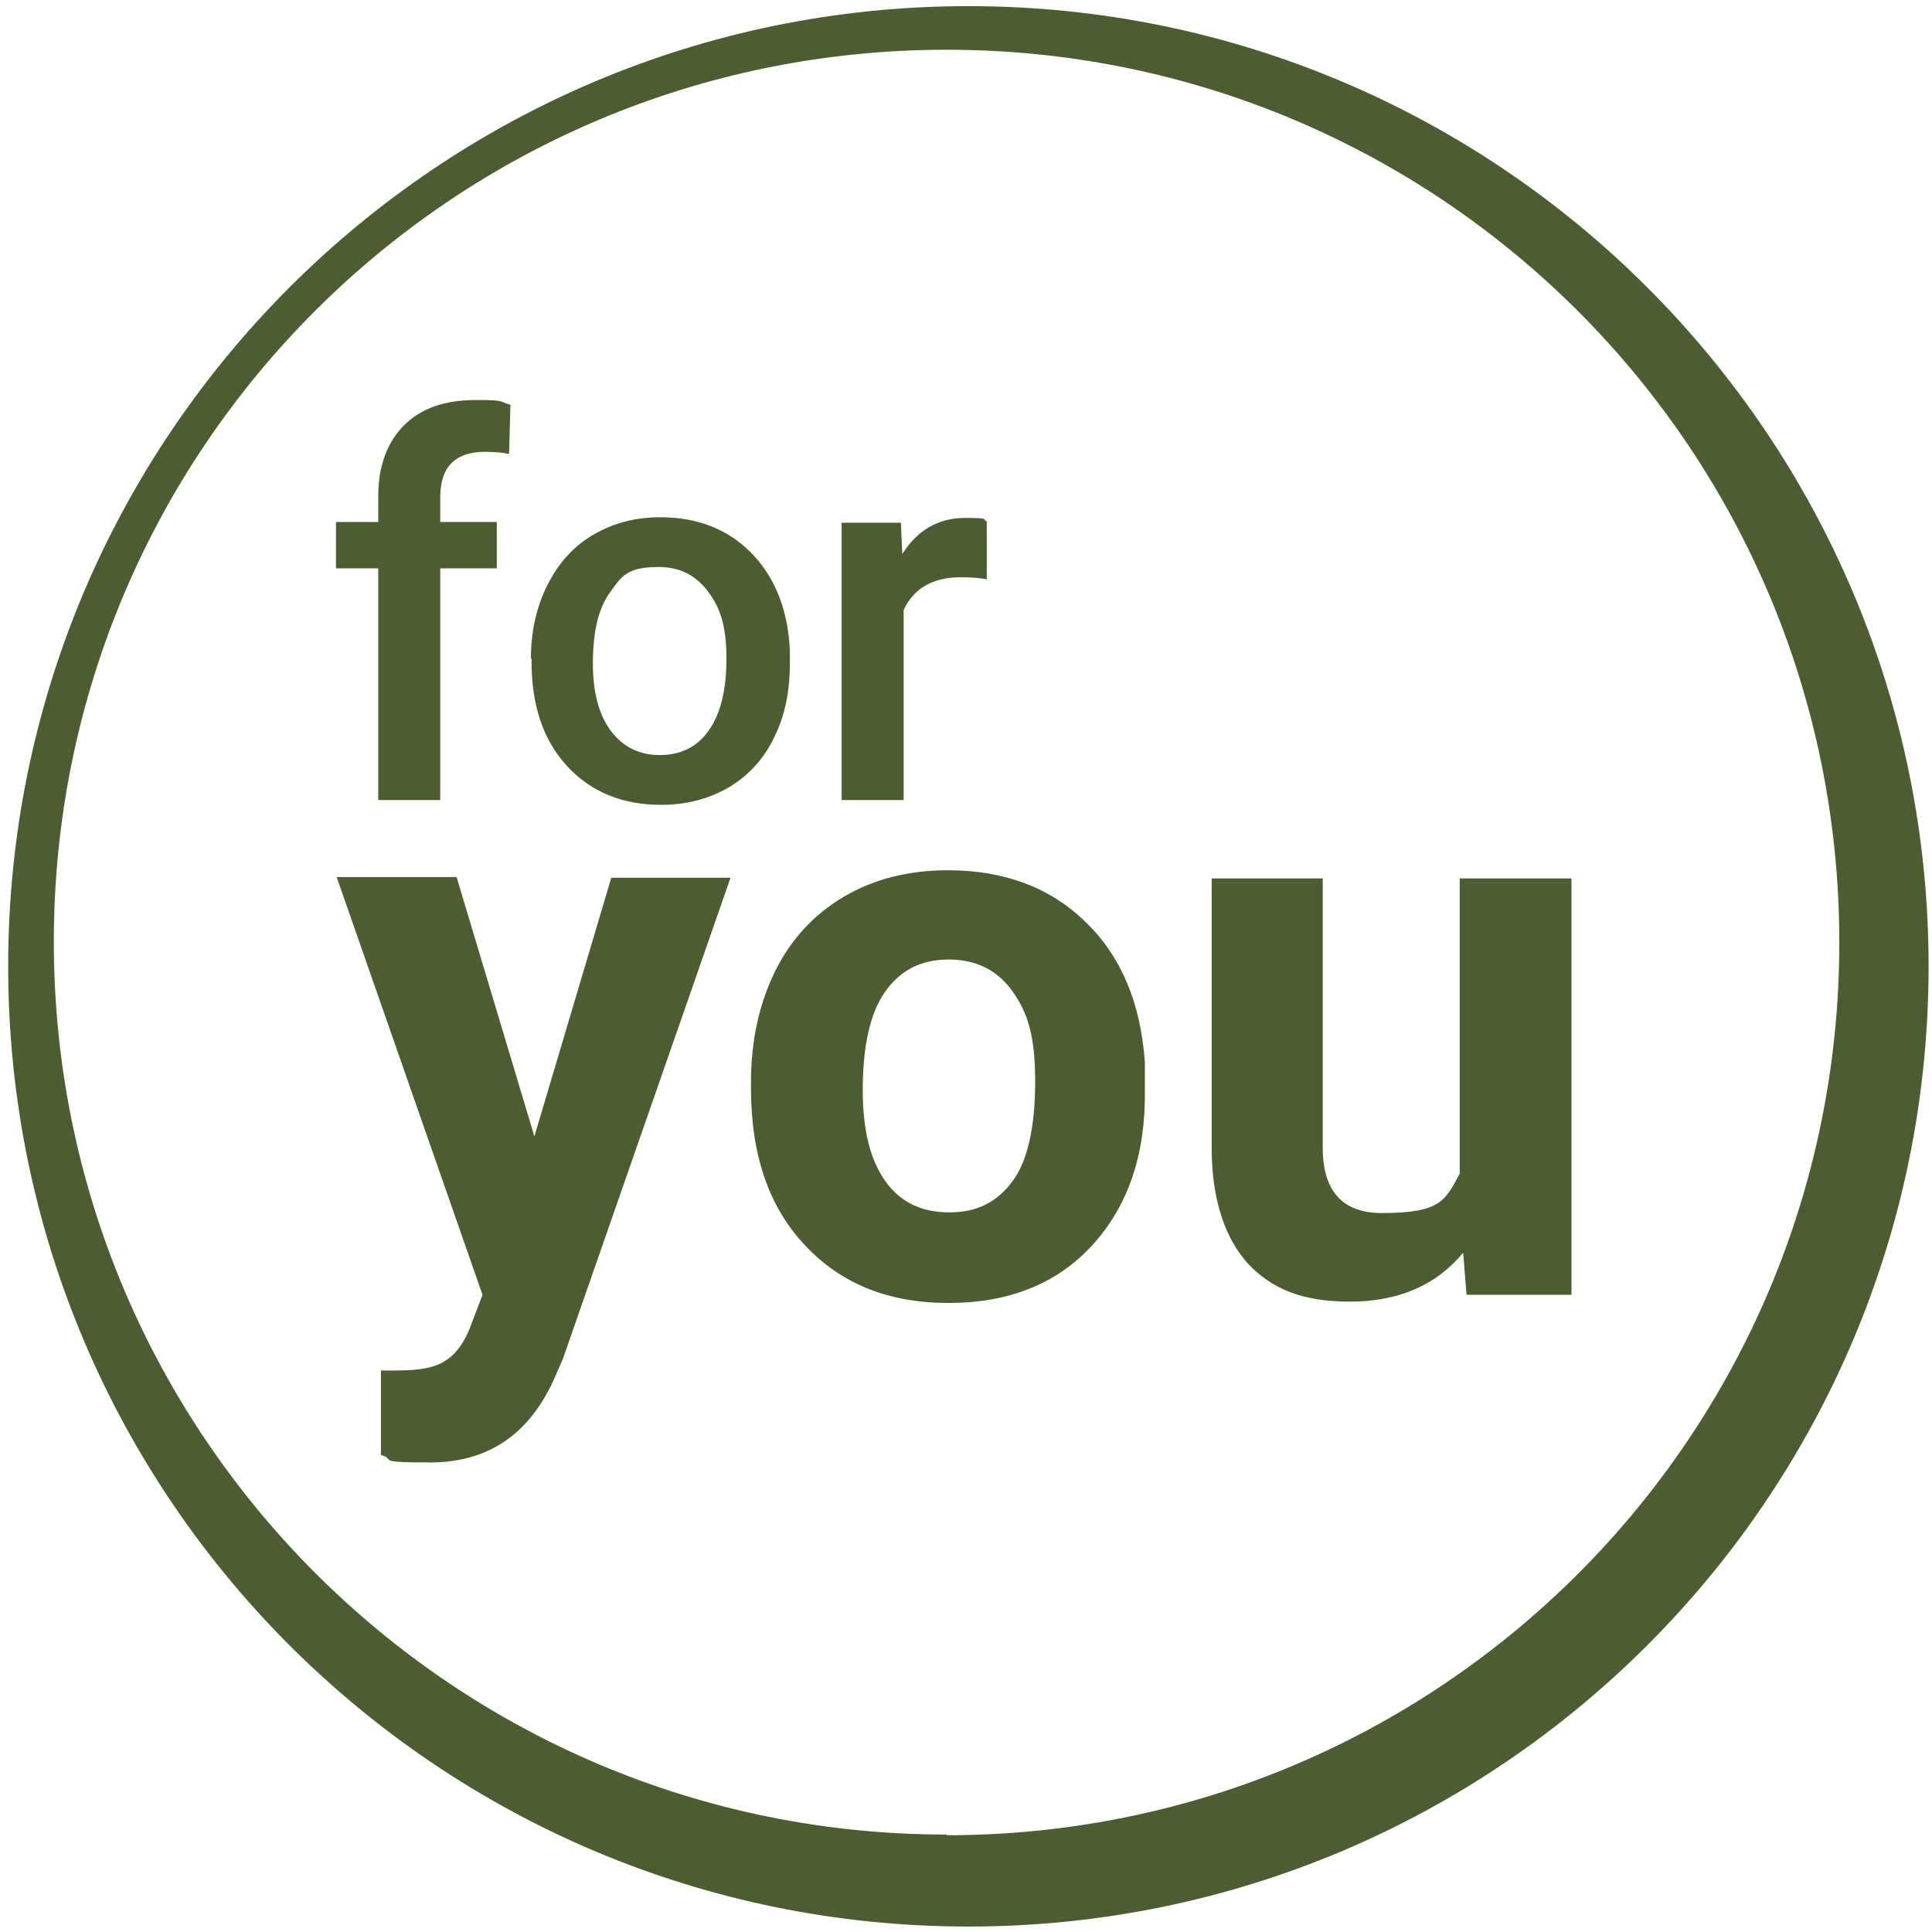 <svg xmlns="http://www.w3.org/2000/svg" viewBox="0 0 283.5 283.5"><defs><style>.cls-1{fill:#4d5d32}</style></defs><path class="cls-1" d="M55.5 117.4v-34h-6.2v-6.8h6.2v-3.7c0-4.5 1.3-8 3.8-10.5s6-3.7 10.5-3.7 3.3.2 5.1.7l-.2 7.2c-1-.2-2.2-.3-3.5-.3-4.4 0-6.6 2.2-6.6 6.7v3.6h8.3v6.8h-8.3v34zm22.4-20.7q0-6 2.4-10.8c1.6-3.2 3.8-5.7 6.7-7.4s6.1-2.6 9.9-2.6c5.5 0 10 1.8 13.4 5.3s5.3 8.2 5.6 14.1v2.1c0 4-.7 7.6-2.3 10.8-1.5 3.2-3.8 5.6-6.6 7.3-2.9 1.7-6.2 2.6-10 2.6q-8.55 0-13.8-5.7c-3.5-3.8-5.2-8.9-5.2-15.3v-.5Zm9.1.7c0 4.2.9 7.5 2.6 9.8s4.1 3.6 7.2 3.6 5.5-1.2 7.2-3.6 2.6-5.9 2.6-10.6-.9-7.4-2.7-9.8q-2.7-3.6-7.2-3.6c-4.5 0-5.4 1.2-7.1 3.6-1.8 2.4-2.6 5.9-2.6 10.6M144.8 85c-1.2-.2-2.4-.3-3.7-.3-4.2 0-7 1.6-8.5 4.8v27.9h-9.1V76.7h8.7l.2 4.6c2.2-3.5 5.3-5.3 9.2-5.3s2.4.2 3.2.5v8.6Zm-66.4 81.8 11.3-38h17.5l-24.6 70.6-1.4 3.2c-3.7 8-9.7 12-18.1 12s-4.8-.4-7.2-1.1v-12.4h2.5c3.1 0 5.4-.4 6.9-1.4 1.5-.9 2.7-2.5 3.6-4.7l1.9-5-21.4-61.3H67l11.4 38Zm31.8-8c0-6.1 1.2-11.5 3.5-16.2s5.7-8.4 10.1-11q6.6-3.9 15.3-3.9c8.2 0 15 2.5 20.2 7.6 5.2 5 8.1 11.9 8.7 20.6v4.2c.1 9.4-2.5 16.9-7.7 22.6s-12.3 8.5-21.1 8.5-15.8-2.8-21.1-8.5c-5.3-5.6-7.9-13.3-7.9-23v-.7Zm16.4 1.2c0 5.8 1.1 10.2 3.3 13.3s5.3 4.6 9.4 4.6 7-1.5 9.3-4.6c2.2-3 3.3-7.9 3.3-14.6s-1.1-10.1-3.3-13.2-5.3-4.7-9.4-4.7-7.1 1.6-9.3 4.7-3.3 7.9-3.3 14.5m88.2 23.7c-4 4.9-9.6 7.3-16.7 7.3s-11.5-1.9-15-5.6c-3.4-3.8-5.2-9.3-5.3-16.5v-40h16.3v39.5q0 9.6 8.7 9.6c8.7 0 9.3-1.9 11.4-5.8v-43.3h16.4V190h-15.4l-.5-6.2Z"/><path class="cls-1" d="M142.1.9C64.3.9 1.2 64 1.2 141.8s63.1 140.9 140.9 140.9S283 219.6 283 141.8 219.9.9 142.1.9m-3.2 268.3c-72.3 0-131-58.6-131-131S66.5 7.3 138.9 7.3s131 58.6 131 131-58.6 131-131 131Z"/></svg>